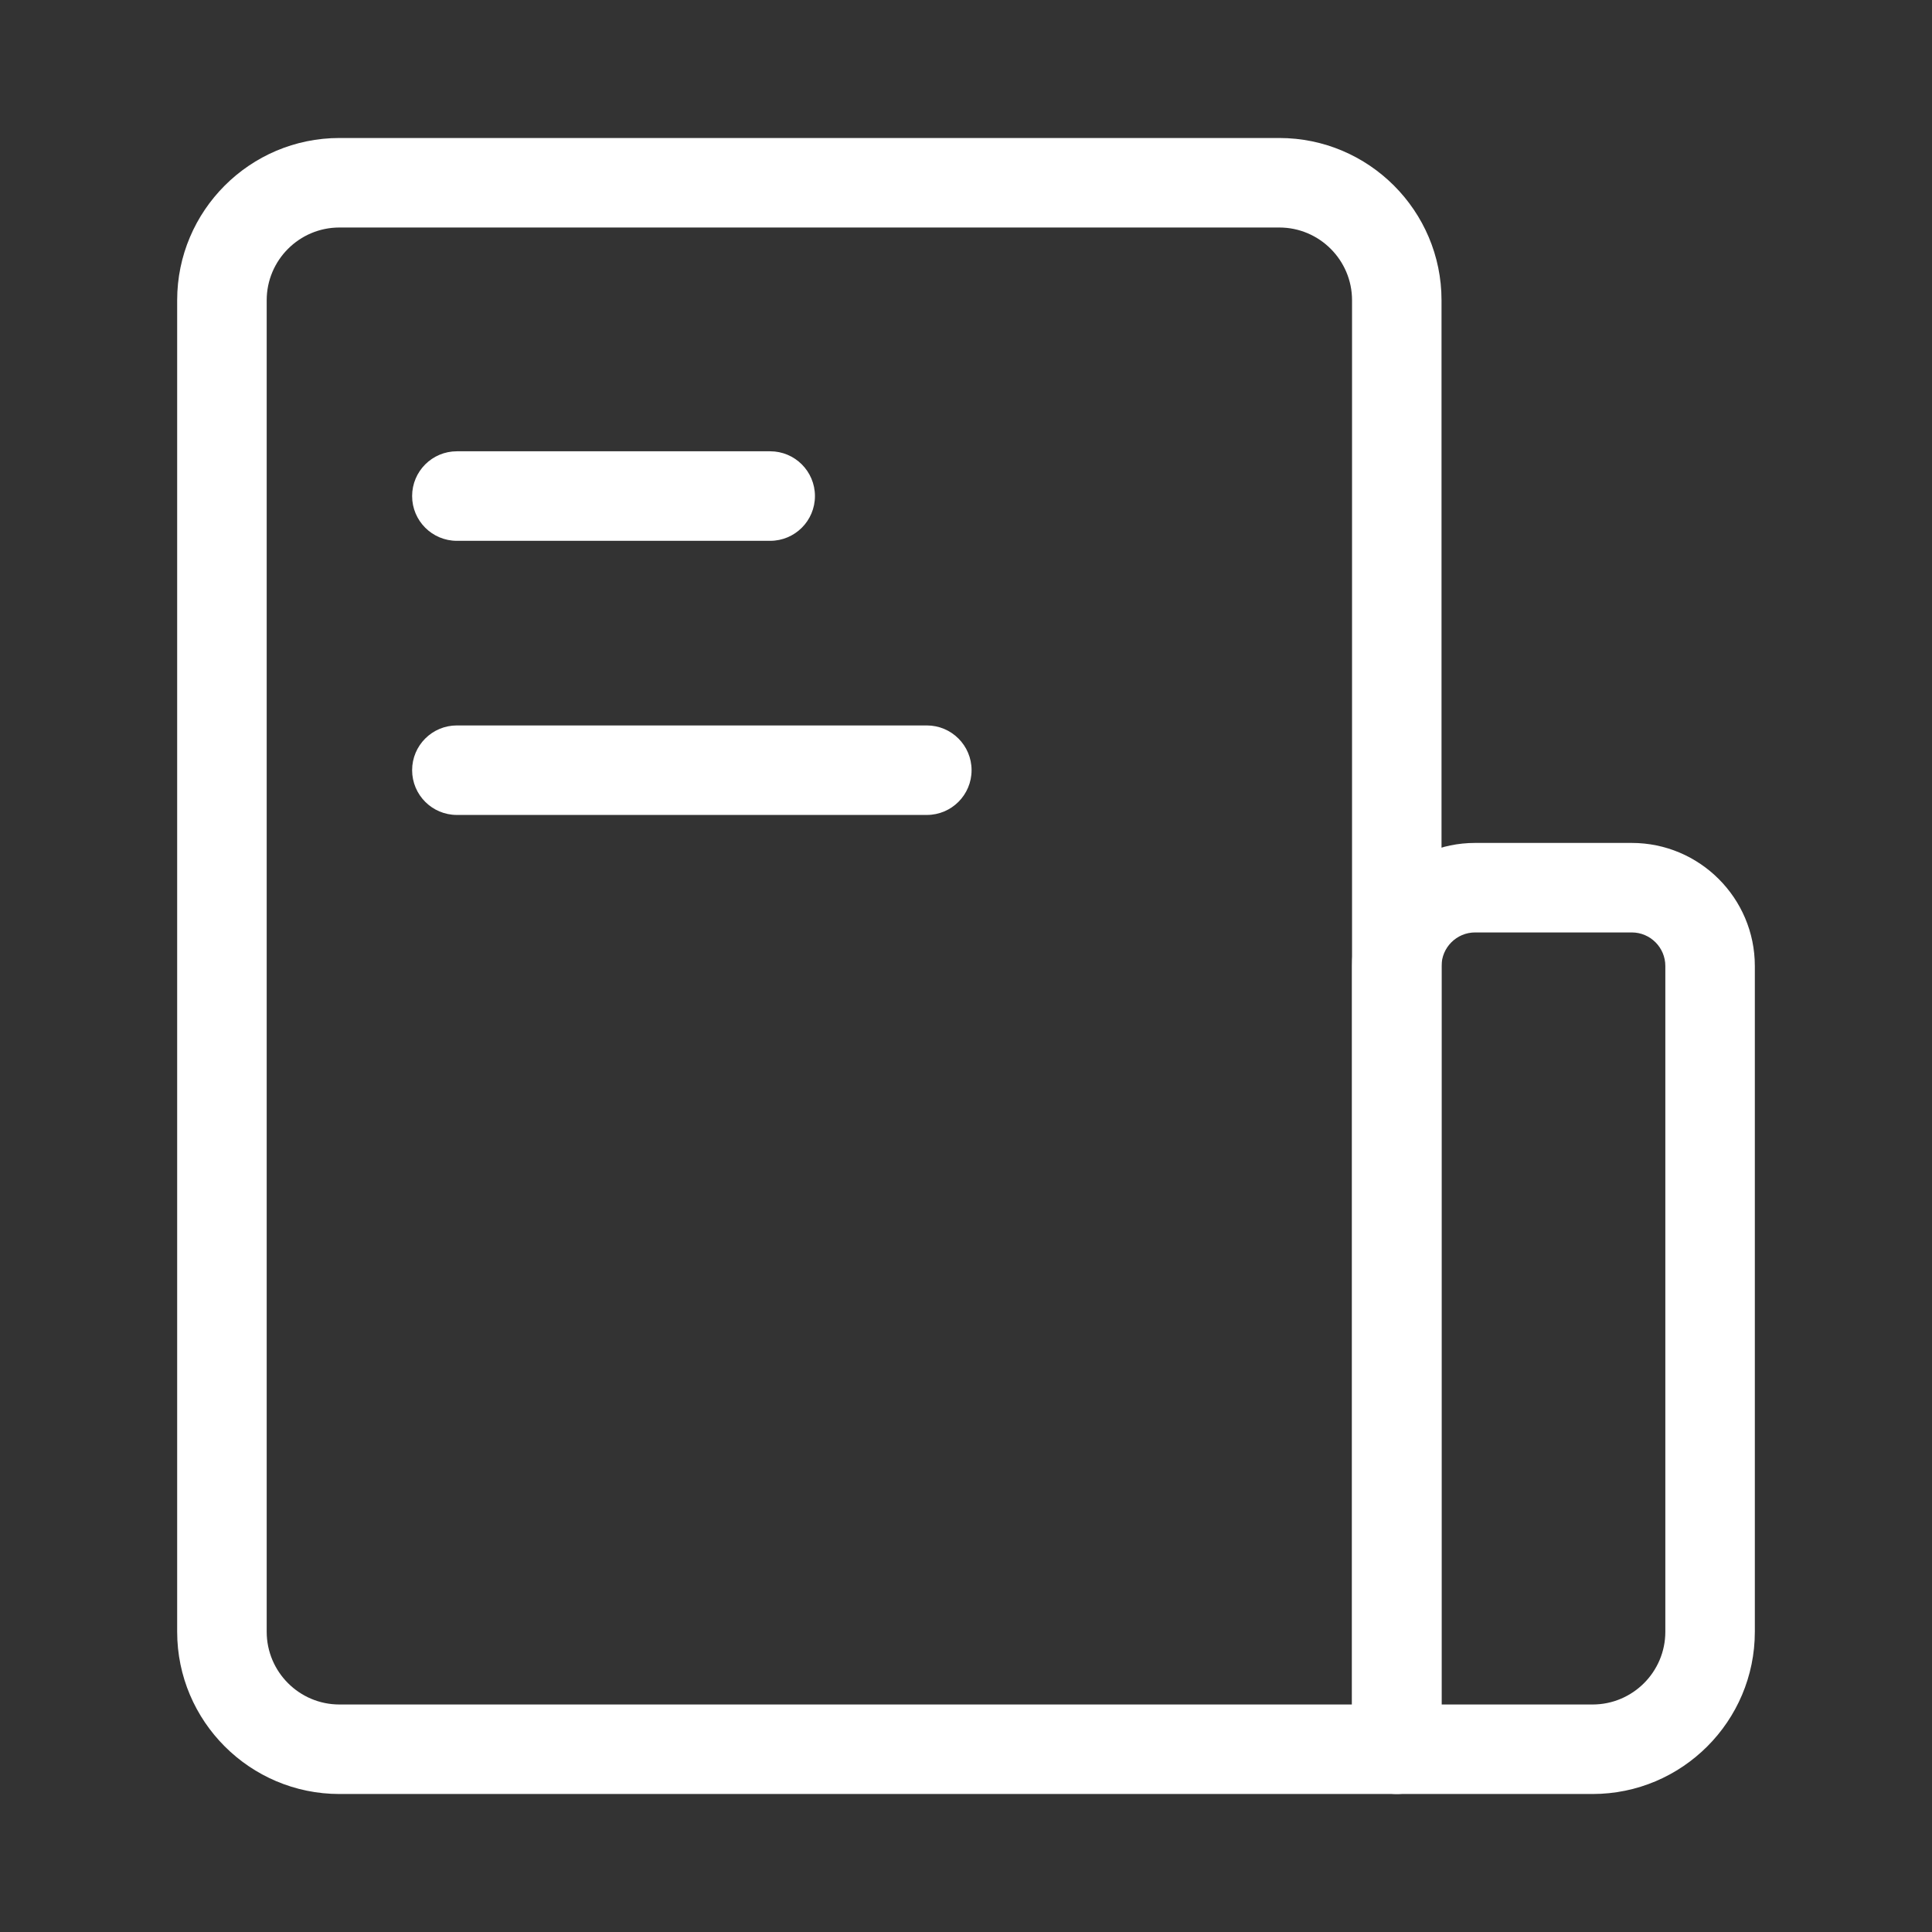 <svg width="70" height="70" viewBox="0 0 70 70" fill="none" xmlns="http://www.w3.org/2000/svg">
<rect x="0" y="0" width="70" height="70" fill="#333333" stroke="none"/>
<path d="M50.609 65H12.298C9.057 65 6.419 62.363 6.419 59.122V10.878C6.419 7.637 9.056 5 12.298 5H46.351C49.592 5 52.229 7.637 52.229 10.878V63.378C52.23 64.274 51.503 65 50.609 65ZM12.298 8.243C10.845 8.243 9.663 9.425 9.663 10.878V59.122C9.663 60.575 10.845 61.757 12.298 61.757H48.987V10.878C48.987 9.425 47.805 8.243 46.352 8.243H12.298Z" fill="white"/>
<path d="M57.702 65H50.609C49.713 65 48.986 64.274 48.986 63.379V35C48.986 32.541 50.987 30.541 53.446 30.541H59.121C61.58 30.541 63.581 32.541 63.581 35V59.122C63.581 62.363 60.945 65 57.702 65ZM52.23 61.757H57.703C59.156 61.757 60.338 60.575 60.338 59.122V35C60.338 34.33 59.793 33.784 59.122 33.784H53.447C52.776 33.784 52.23 34.33 52.23 35V61.757Z" fill="white"/>
<path d="M27.905 19.595H16.553C15.658 19.595 14.932 18.869 14.932 17.973C14.932 17.077 15.658 16.351 16.553 16.351H27.905C28.8 16.351 29.527 17.077 29.527 17.973C29.527 18.869 28.801 19.595 27.905 19.595Z" fill="white"/>
<path d="M33.581 29.527H16.553C15.658 29.527 14.932 28.801 14.932 27.905C14.932 27.01 15.658 26.284 16.553 26.284H33.581C34.476 26.284 35.202 27.01 35.202 27.905C35.202 28.801 34.477 29.527 33.581 29.527Z" fill="white"/>
</svg>
